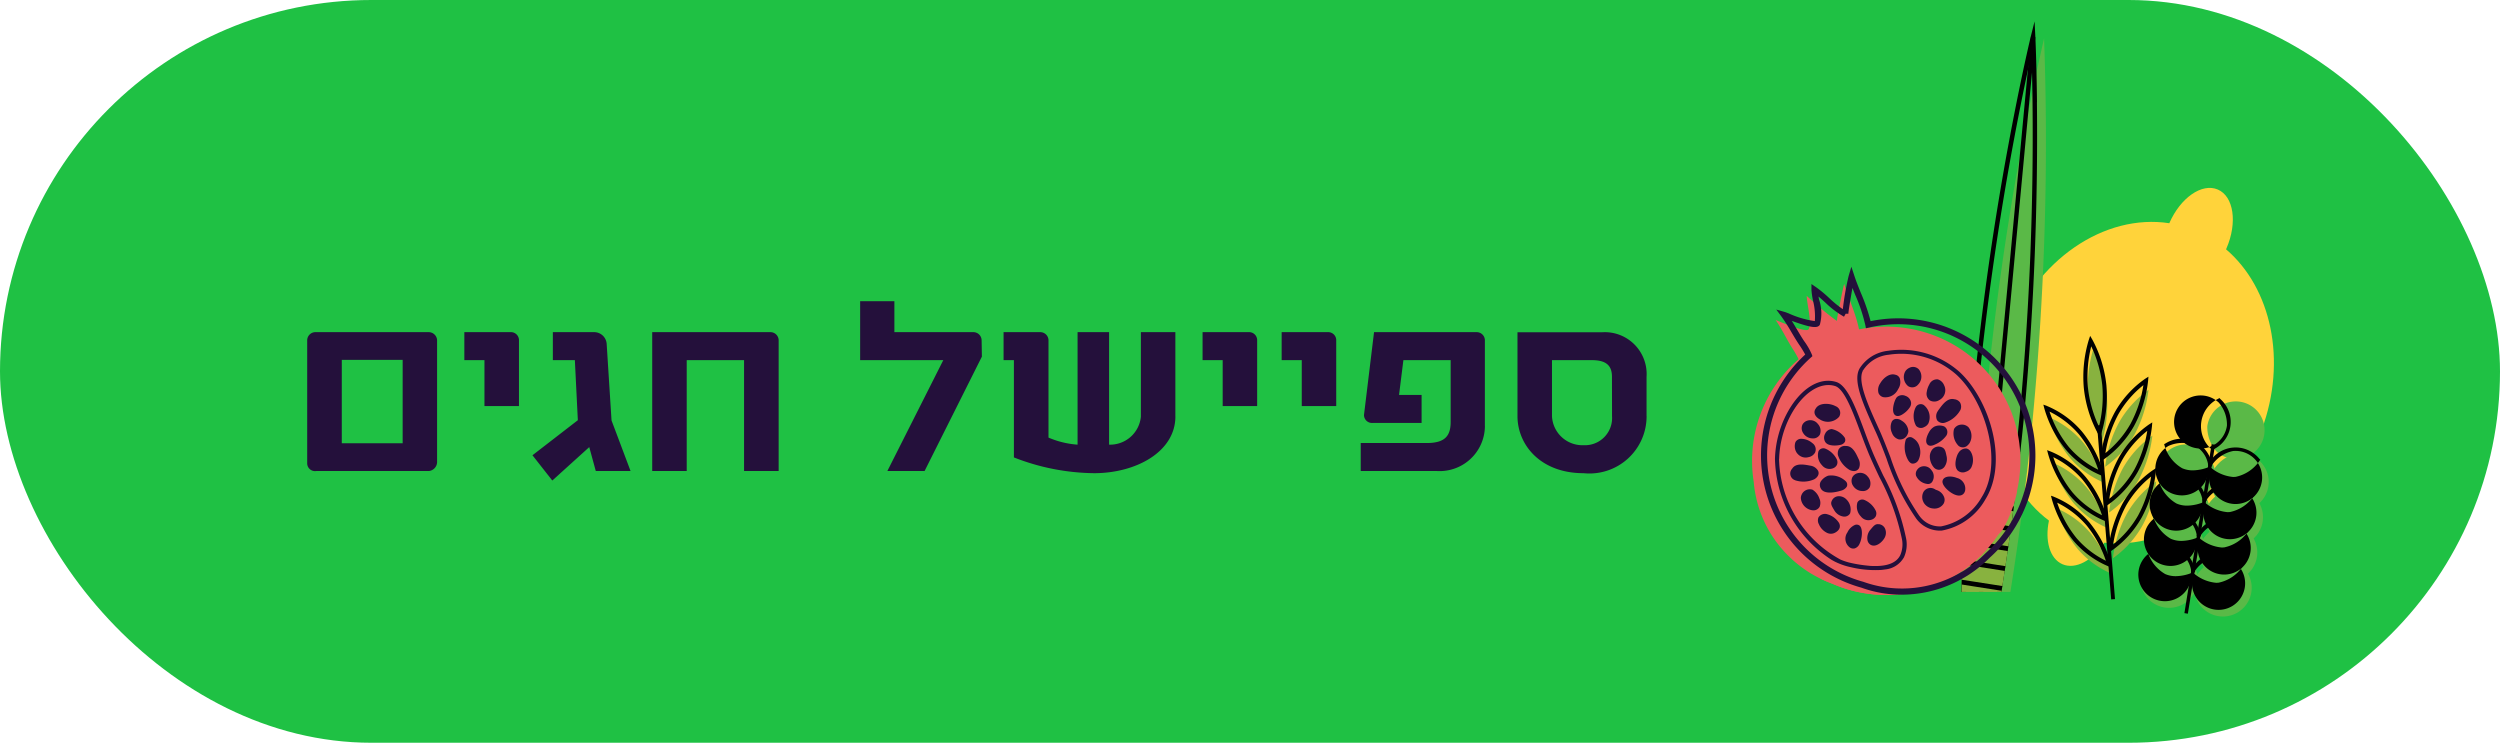 <svg xmlns="http://www.w3.org/2000/svg" xmlns:xlink="http://www.w3.org/1999/xlink" width="138" height="41" viewBox="0 0 138 41"><defs><clipPath id="a"><rect width="28.807" height="32.898" fill="none"/></clipPath></defs><g transform="translate(-6376 270)"><rect width="138" height="41" rx="20.5" transform="translate(6376 -270)" fill="#1fc144"/><path d="M-29.873-.465V-7.23a.466.466,0,0,0-.48-.435h-6.21a.456.456,0,0,0-.48.435V-.42a.431.431,0,0,0,.5.42h6.225A.509.509,0,0,0-29.873-.465Zm-1.9-1.065h-3.36V-6.135h3.36Zm6.42-2.055v-3.66a.445.445,0,0,0-.48-.42h-2.535V-6.12h1.11v2.535ZM-19.193,0l-1.05-2.79-.27-4.245a.693.693,0,0,0-.705-.63h-2.265V-6.12h1.215l.165,3.315L-24.608-.87-23.513.525l2.04-1.845.36,1.32Zm8.175,0V-7.23a.456.456,0,0,0-.48-.435h-6.5V0h1.905V-6.12h3.165V0ZM.2-6.315l-.015-.9a.455.455,0,0,0-.465-.45h-4.35v-1.71h-1.89V-6.12h4.59L-5.018,0h2.055Zm10.68,3.3v-4.65H8.977V-3A1.709,1.709,0,0,1,7.222-1.455v-6.21H5.482v6.21a4.94,4.94,0,0,1-1.605-.39V-7.23a.456.456,0,0,0-.48-.435h-2V-6.12h.57V-.75A12.44,12.44,0,0,0,6.4.12C8.692.12,10.882-1.05,10.882-3.015Zm4.515-.57v-3.66a.445.445,0,0,0-.48-.42H12.382V-6.12h1.11v2.535Zm4.365,0v-3.66a.445.445,0,0,0-.48-.42H16.747V-6.12h1.11v2.535Zm8.205,1.11V-7.23a.452.452,0,0,0-.465-.435H21.847L21.292-3.09a.442.442,0,0,0,.495.435h2.685V-4.2H23.227l.24-1.92h2.61v3.405c0,.78-.315,1.17-1.32,1.17H21.112V0h4.2A2.5,2.5,0,0,0,27.967-2.475Zm8.925-.555V-5.2a2.31,2.31,0,0,0-2.445-2.46h-4.68V-3.03c0,1.575,1.26,3.15,3.645,3.15A3.156,3.156,0,0,0,36.892-3.03Zm-1.905.015a1.5,1.5,0,0,1-1.575,1.59,1.682,1.682,0,0,1-1.74-1.59V-6.12h2.2c.81,0,1.11.315,1.11.915Z" transform="translate(6430 -244)" fill="#24103b"/><g transform="translate(6472.714 -268.819)"><g clip-path="url(#a)"><path d="M276.5,183.944l.026-.058c.61-1.411.4-2.861-.479-3.239s-2.069.456-2.68,1.859c-3.564-.547-7.376,2-8.931,6.2-1.477,3.985-.441,8.171,2.288,10.215-.233,1.11.043,2.1.744,2.408.722.312,1.667-.206,2.318-1.19,3.491.4,7.164-2.133,8.683-6.233,1.418-3.826.519-7.837-1.97-9.961" transform="translate(-250.336 -171.365)" fill="#ffd33a"/><path d="M382.948,403.833a5.532,5.532,0,0,0,1.623-1.792,6.774,6.774,0,0,0,.766-2.454,5.533,5.533,0,0,0-1.623,1.792,6.774,6.774,0,0,0-.766,2.454" transform="translate(-363.454 -379.246)" fill="#88b23f"/><path d="M364.845,361.294a7,7,0,0,0,.264-2.595,6.681,6.681,0,0,0-.755-2.459,7,7,0,0,0-.264,2.595,6.682,6.682,0,0,0,.755,2.459" transform="translate(-345.53 -338.107)" fill="#88b23f"/><path d="M387.129,453.4a5.532,5.532,0,0,0,1.623-1.792,6.775,6.775,0,0,0,.766-2.454,5.533,5.533,0,0,0-1.623,1.792,6.772,6.772,0,0,0-.766,2.454" transform="translate(-367.422 -426.286)" fill="#88b23f"/><path d="M391.309,502.958a5.533,5.533,0,0,0,1.623-1.792,6.774,6.774,0,0,0,.766-2.454,5.533,5.533,0,0,0-1.623,1.792,6.774,6.774,0,0,0-.766,2.454" transform="translate(-371.389 -473.325)" fill="#88b23f"/><path d="M324.632,432.749a5.053,5.053,0,0,1-1.891-1.385,6.367,6.367,0,0,1-1.161-2.231,5.053,5.053,0,0,1,1.891,1.385,6.367,6.367,0,0,1,1.161,2.23" transform="translate(-305.21 -407.289)" fill="#88b23f"/><path d="M328.8,482.118a5.053,5.053,0,0,1-1.891-1.385,6.367,6.367,0,0,1-1.161-2.231,5.053,5.053,0,0,1,1.891,1.385,6.368,6.368,0,0,1,1.161,2.231" transform="translate(-309.162 -454.145)" fill="#88b23f"/><path d="M332.96,531.486a5.054,5.054,0,0,1-1.891-1.385,6.367,6.367,0,0,1-1.161-2.231,5.054,5.054,0,0,1,1.891,1.385,6.368,6.368,0,0,1,1.161,2.231" transform="translate(-313.114 -501)" fill="#88b23f"/><line x2="0.777" y2="9.598" transform="translate(19.284 22.807)" fill="#88b23f"/><path d="M377.711,389.949l.019-.229a6.814,6.814,0,0,1,.781-2.5,5.594,5.594,0,0,1,1.66-1.832l.193-.124-.019.229a6.819,6.819,0,0,1-.78,2.5,5.6,5.6,0,0,1-1.66,1.832Zm2.375-4.218a5.583,5.583,0,0,0-1.378,1.6,6.664,6.664,0,0,0-.719,2.151,5.584,5.584,0,0,0,1.378-1.6,6.656,6.656,0,0,0,.719-2.151" transform="translate(-358.484 -365.653)"/><path d="M360.112,346.464l-.126-.216a6.731,6.731,0,0,1-.77-2.5,7.042,7.042,0,0,1,.27-2.641l.079-.237.126.216a6.732,6.732,0,0,1,.77,2.5,7.041,7.041,0,0,1-.27,2.641Zm-.487-5.018a6.984,6.984,0,0,0-.183,2.275,6.7,6.7,0,0,0,.611,2.161,6.982,6.982,0,0,0,.183-2.275,6.7,6.7,0,0,0-.611-2.161" transform="translate(-340.903 -323.512)"/><path d="M381.894,439.513l.019-.229a6.818,6.818,0,0,1,.78-2.5,5.6,5.6,0,0,1,1.66-1.832l.193-.124-.019.229a6.819,6.819,0,0,1-.78,2.5,5.6,5.6,0,0,1-1.66,1.832Zm2.375-4.218a5.582,5.582,0,0,0-1.378,1.6,6.664,6.664,0,0,0-.719,2.151,5.583,5.583,0,0,0,1.378-1.6,6.666,6.666,0,0,0,.719-2.151" transform="translate(-362.454 -412.694)"/><path d="M386.073,489.075l.019-.229a6.817,6.817,0,0,1,.78-2.5,5.594,5.594,0,0,1,1.66-1.832l.193-.124-.019.229a6.814,6.814,0,0,1-.78,2.5,5.6,5.6,0,0,1-1.66,1.832Zm2.375-4.218a5.584,5.584,0,0,0-1.378,1.6,6.666,6.666,0,0,0-.719,2.151,5.583,5.583,0,0,0,1.378-1.6,6.665,6.665,0,0,0,.719-2.151" transform="translate(-366.42 -459.733)"/><path d="M319.1,419.544l-.2-.075a5.122,5.122,0,0,1-1.938-1.418,6.414,6.414,0,0,1-1.184-2.275l-.054-.209.2.075a5.12,5.12,0,0,1,1.938,1.418,6.415,6.415,0,0,1,1.184,2.275Zm-3.035-3.592a6.232,6.232,0,0,0,1.067,1.954,5.08,5.08,0,0,0,1.623,1.254,6.234,6.234,0,0,0-1.067-1.954,5.079,5.079,0,0,0-1.623-1.254" transform="translate(-299.646 -394.413)"/><path d="M323.261,468.912l-.2-.075a5.122,5.122,0,0,1-1.938-1.418,6.419,6.419,0,0,1-1.185-2.275l-.054-.209.2.075a5.12,5.12,0,0,1,1.938,1.418,6.417,6.417,0,0,1,1.185,2.275Zm-3.035-3.592a6.233,6.233,0,0,0,1.067,1.954,5.081,5.081,0,0,0,1.623,1.254,6.233,6.233,0,0,0-1.067-1.954,5.08,5.08,0,0,0-1.623-1.254" transform="translate(-303.598 -441.267)"/><path d="M327.426,518.281l-.2-.075a5.122,5.122,0,0,1-1.938-1.418,6.418,6.418,0,0,1-1.185-2.275l-.054-.209.2.075a5.12,5.12,0,0,1,1.938,1.418,6.417,6.417,0,0,1,1.185,2.275Zm-3.034-3.592a6.234,6.234,0,0,0,1.067,1.954,5.082,5.082,0,0,0,1.623,1.254,6.231,6.231,0,0,0-1.067-1.954,5.081,5.081,0,0,0-1.623-1.254" transform="translate(-307.551 -488.123)"/><rect width="0.211" height="9.629" transform="matrix(0.997, -0.081, 0.081, 0.997, 19.044, 22.306)"/><path d="M456.2,460.624a1.588,1.588,0,1,1-.922-1.192,2.033,2.033,0,0,1,.922,1.192" transform="translate(-430.672 -435.942)" fill="#5ab947"/><path d="M450.012,498.87a1.588,1.588,0,1,1-.922-1.192,2.033,2.033,0,0,1,.922,1.192" transform="translate(-424.802 -472.241)" fill="#5ab947"/><path d="M443.829,537.116a1.588,1.588,0,1,1-.922-1.192,2.033,2.033,0,0,1,.922,1.192" transform="translate(-418.933 -508.54)" fill="#5ab947"/><path d="M501.418,469.082a1.588,1.588,0,1,0,1.251-.841,2.033,2.033,0,0,0-1.251.841" transform="translate(-475.893 -444.4)" fill="#5ab947"/><path d="M493.975,417.753a1.588,1.588,0,1,0-.528-1.412,2.033,2.033,0,0,0,.528,1.412" transform="translate(-468.318 -393.992)" fill="#5ab947"/><path d="M495.234,507.328a1.588,1.588,0,1,0,1.251-.841,2.033,2.033,0,0,0-1.251.841" transform="translate(-470.024 -480.699)" fill="#5ab947"/><path d="M489.051,545.574a1.588,1.588,0,1,0,1.251-.841,2.033,2.033,0,0,0-1.251.841" transform="translate(-464.156 -516.998)" fill="#5ab947"/><path d="M437.745,575.378a1.588,1.588,0,1,1-.923-1.192,2.034,2.034,0,0,1,.923,1.192" transform="translate(-413.159 -544.854)" fill="#5ab947"/><path d="M482.967,583.836a1.588,1.588,0,1,0,1.251-.841,2.033,2.033,0,0,0-1.251.841" transform="translate(-458.381 -553.313)" fill="#5ab947"/><line x1="1.507" y2="9.324" transform="translate(24.196 23.574)" fill="#5ab947"/><path d="M448.44,454.83a1.447,1.447,0,0,1-.589-.117,2.108,2.108,0,0,1-.976-1.254l-.022-.077.072-.036a1.683,1.683,0,0,1,2.561,1.137l.022.077-.072.036a2.494,2.494,0,0,1-1,.234m-1.353-1.344a1.466,1.466,0,1,0,1.345-.08,1.853,1.853,0,0,0-1.345.08" transform="translate(-424.106 -430.047)"/><path d="M442.257,493.076a1.445,1.445,0,0,1-.589-.117,2.107,2.107,0,0,1-.976-1.254l-.022-.077.072-.036a1.683,1.683,0,0,1,2.561,1.137l.022.077-.072.036a2.492,2.492,0,0,1-1,.234m-1.353-1.344a1.466,1.466,0,1,0,1.345-.08,1.853,1.853,0,0,0-1.345.08" transform="translate(-418.238 -466.346)"/><path d="M436.074,531.322a1.445,1.445,0,0,1-.589-.117,2.107,2.107,0,0,1-.976-1.254l-.022-.077.072-.036a1.683,1.683,0,0,1,2.561,1.137l.022.077-.072.036a2.493,2.493,0,0,1-1,.234m-1.353-1.344a1.466,1.466,0,1,0,1.345-.08,1.853,1.853,0,0,0-1.345.08" transform="translate(-412.369 -502.645)"/><path d="M495.7,463.659a2.194,2.194,0,0,1-1.345-.617l-.057-.056.045-.066a1.684,1.684,0,0,1,2.789-.272l.057.056-.045.066a2.107,2.107,0,0,1-1.322.883c-.041,0-.082.006-.122.006m-1.147-.7a1.466,1.466,0,1,0,1.131-.732,1.857,1.857,0,0,0-1.131.732" transform="translate(-469.136 -438.511)"/><path d="M487.491,411.256l-.054-.059a1.683,1.683,0,0,1,.381-2.776l.068-.042.054.059a1.683,1.683,0,0,1-.381,2.776Zm.36-2.624a1.466,1.466,0,1,0,.45,1.27,1.853,1.853,0,0,0-.45-1.27" transform="translate(-462.088 -387.589)"/><path d="M489.517,501.9a2.194,2.194,0,0,1-1.345-.617l-.057-.056.045-.066a1.684,1.684,0,0,1,2.789-.272l.057.056-.045.066a2.107,2.107,0,0,1-1.322.883c-.041,0-.082.006-.122.006m-1.147-.7a1.466,1.466,0,1,0,1.131-.732,1.858,1.858,0,0,0-1.131.732" transform="translate(-463.267 -474.81)"/><path d="M483.334,540.153a2.194,2.194,0,0,1-1.345-.617l-.057-.056.045-.066a1.684,1.684,0,0,1,2.789-.272l.057.056-.045.066a2.108,2.108,0,0,1-1.322.883c-.041,0-.082.006-.122.006m-1.147-.7a1.466,1.466,0,1,0,1.131-.732,1.855,1.855,0,0,0-1.131.732" transform="translate(-457.399 -511.111)"/><path d="M429.99,569.582a1.446,1.446,0,0,1-.589-.117,2.107,2.107,0,0,1-.976-1.254l-.022-.077.072-.036a1.683,1.683,0,0,1,2.561,1.137l.022.077-.072.036a2.494,2.494,0,0,1-1,.234m-1.353-1.344a1.466,1.466,0,1,0,1.345-.08,1.853,1.853,0,0,0-1.345.08" transform="translate(-406.595 -538.958)"/><path d="M477.25,578.415a2.194,2.194,0,0,1-1.345-.617l-.057-.056.045-.066a1.684,1.684,0,0,1,2.789-.272l.057.056-.045.066a2.107,2.107,0,0,1-1.322.883c-.041,0-.082.006-.122.006m-1.147-.7a1.466,1.466,0,1,0,1.131-.732,1.855,1.855,0,0,0-1.131.732" transform="translate(-451.625 -547.425)"/><rect width="9.445" height="0.193" transform="translate(23.865 32.664) rotate(-80.838)"/><path d="M244.661,38.884c-.344,3.684-.809,7.113-1.278,10.057h-1.971c.083-3.087.264-6.691.622-10.515a154.591,154.591,0,0,1,3.208-20.043,160.223,160.223,0,0,1-.581,20.5" transform="translate(-229.123 -17.447)" fill="#5ab947"/><path d="M231.319,4.465c-.025-2.248-.089-3.59-.091-3.625L231.185,0l-.2.8c-.009.035-.367,1.514-.859,4a162.119,162.119,0,0,0-2.355,16.079q-.115,1.232-.206,2.433c-.226,2.952-.352,5.733-.416,8.187h.244c.065-2.443.189-5.21.414-8.148q.092-1.2.207-2.431A162.179,162.179,0,0,1,230.4,4.706c.149-.749.285-1.4.4-1.944.083-.383.155-.712.216-.982.009.278.019.617.028,1.009.011.494.022,1.074.029,1.731a166.283,166.283,0,0,1-.672,16.811q-.114,1.219-.245,2.4c-.31,2.811-.681,5.439-1.053,7.762h.249c.37-2.315.738-4.928,1.046-7.722q.13-1.178.245-2.4a166.771,166.771,0,0,0,.672-16.909" transform="translate(-215.591)"/><path d="M248.991,16.357l-.18,1.917-2.694,28.7h-.246l2.7-28.732.182-1.932Z" transform="translate(-233.355 -15.484)"/><path d="M230.4,458.31q-.045.4-.091.8c0,.043-.01.087-.015.131s-.01.088-.015.132c-.01.081-.019.162-.029.242q-.036.3-.073.6c-.011.088-.022.175-.033.262q-.052.423-.106.839c-.012.087-.023.175-.035.262q-.037.284-.075.565c-.013.091-.025.182-.037.273s-.022.157-.033.236c0,.009,0,.018,0,.026q-.058.423-.118.836c-.013.087-.025.175-.038.262q-.049.337-.1.669l-.025.167-.033.22c0,.014,0,.028-.006.041q-.065.423-.13.835c-.014.087-.027.175-.041.261l-.01.065h-2.2l.011-.41c0-.055,0-.11,0-.165,0-.034,0-.068,0-.1,0-.051,0-.1.005-.155q.011-.345.023-.7l.01-.266c0-.022,0-.044,0-.066.005-.147.011-.3.017-.445,0-.112.009-.226.014-.339,0-.088.007-.176.012-.265q.018-.42.039-.85.006-.132.013-.265.021-.421.044-.849c.005-.088.01-.176.015-.265,0-.045.005-.089.007-.133.006-.092.011-.183.016-.275,0-.014,0-.028,0-.041q.008-.129.016-.26l.008-.138.017-.265c.018-.28.036-.563.056-.846.007-.088.013-.176.019-.264l.008-.12q.008-.126.018-.253c.011-.152.022-.3.034-.457l.241.04,2.347.386Z" transform="translate(-215.592 -434.538)" fill="#88b23f"/><path d="M236.582,474.58c0,.043-.01.087-.015.131s-.01.088-.015.132l-2.79-.438c.007-.088.013-.176.019-.264Z" transform="translate(-221.862 -450.005)"/><path d="M235.09,496.392c-.011.088-.022.175-.033.261l-2.73-.428.017-.265Z" transform="translate(-220.501 -470.714)"/><path d="M233.731,518.219c-.012.087-.023.175-.035.262l-2.654-.417c.005-.088.01-.176.015-.265Z" transform="translate(-219.281 -491.441)"/><path d="M232.51,540.076c-.011.079-.022.157-.033.236,0,.008,0,.017,0,.026l-2.563-.4c0-.088.008-.176.013-.265Z" transform="translate(-218.207 -512.198)"/><path d="M231.414,561.951c-.013.087-.025.175-.038.262l-2.457-.385c0-.088.007-.176.012-.265Z" transform="translate(-217.266 -532.976)"/><path d="M230.458,583.835l-.033.22c0,.014,0,.028-.006.041l-2.336-.366.01-.266Z" transform="translate(-216.472 -553.763)"/><path d="M229.617,605.749c-.014.087-.027.175-.041.261l-2.2-.345c0-.055,0-.11,0-.165,0-.034,0-.068,0-.1Z" transform="translate(-215.8 -574.58)"/><path d="M10.393,287.7a7.427,7.427,0,0,0-2.218-.588,7.344,7.344,0,0,0-2.271.113c-.171-.859-.573-1.692-.82-2.512-.056.171-.432,2.028-.4,2.05a18.151,18.151,0,0,1-1.666-1.39c-.008.357.307,1.533.1,1.849-.141.213-1.673-.469-1.816-.513.345.495.6,1.052.923,1.562a5.322,5.322,0,0,1,.344.6,7.415,7.415,0,0,0-2.477,6.772A6.5,6.5,0,0,0,2.084,299.8c.032.032.065.062.1.094,0-.052,0-.1,0-.157h0c0,.053,0,.1-.005.156a6.5,6.5,0,0,0,.669.541c.143.1.288.2.438.286q.276.165.568.3.276.132.565.237a7.393,7.393,0,0,0,2.211.586c.1.01.2.019.294.024a7.32,7.32,0,0,0,2.23-.194q.237-.057.469-.131a7.44,7.44,0,0,0,3.9-2.89c.017-.025.034-.05.049-.075.082-.088.162-.173.24-.259a7.354,7.354,0,0,0,.807-2.088q.008-.065.012-.13a7.351,7.351,0,0,0,.14-.853c.008-.086.017-.171.022-.255a7.378,7.378,0,0,0-4.4-7.293" transform="translate(0 -270.223)" fill="#ec5b5d"/><path d="M114.162,357.1l0-.006a2.12,2.12,0,0,1,1.6-1.013,4.838,4.838,0,0,1,3.938,1.167c1.676,1.55,2.709,4.973,1.432,7.03a3.486,3.486,0,0,1-2.429,1.731,1.622,1.622,0,0,1-1.395-.67,12.983,12.983,0,0,1-1.633-3.3c-.2-.529-.4-1.029-.6-1.484l-.01-.02c-.669-1.472-1.249-2.743-.9-3.433" transform="translate(-108.252 -337.9)" fill="#ec5b5d"/><path d="M33.147,401.234c-.154.05-.31.093-.469.131a7.318,7.318,0,0,1-2.23.193c-.1-.005-.2-.013-.294-.024a7.4,7.4,0,0,1-2.211-.586q-.289-.106-.565-.237a7.547,7.547,0,0,1-.912-.708c-.032-.028-.061-.056-.092-.084h0c.175-.055.357-.1.544-.145h0c.125-.029.252-.053.382-.075.195-.031.4-.055.6-.069a4.764,4.764,0,0,1-.581-.387c-.041-.031-.082-.064-.122-.1a6,6,0,0,1-.862-.88c-.025-.03-.05-.061-.073-.092a7.346,7.346,0,0,1-.8-1.306c-.031-.063-.06-.127-.089-.192-.043-.1-.085-.194-.123-.292-.048-.12-.092-.24-.133-.361-.031-.091-.06-.181-.086-.272-.012-.041-.025-.083-.036-.125a5.551,5.551,0,0,1-.208-1.569,5.41,5.41,0,0,1,.051-.616,5.678,5.678,0,0,1,.208-.922,5.6,5.6,0,0,1,.356-.876,5.144,5.144,0,0,1,.368-.619c.065-.093.132-.182.2-.267h0c.046-.056.092-.109.139-.16s.1-.1.145-.15.1-.092.146-.135h0c.05-.042.1-.082.149-.12.025-.02.051-.038.077-.056.051-.035.1-.068.153-.1.026-.016.052-.031.079-.046q.078-.042.155-.078l.08-.034a1.6,1.6,0,0,1,1.078-.059.674.674,0,0,1,.169.08,0,0,0,0,1,0,0,1.015,1.015,0,0,1,.161.13.562.562,0,0,1,.055.057c.034.036.067.075.1.117a5.752,5.752,0,0,1,.668,1.28c.03.073.06.149.09.225.107.268.211.549.318.835.059.16.119.321.179.479.052.135.1.27.156.4l.026.065c.093.235.2.476.31.722q.126.278.263.566l.091.193a16.631,16.631,0,0,1,1.142,2.855c.019.072.035.145.051.216.008.036.015.071.023.108.022.108.04.214.055.321,0,.03.008.059.01.088.006.058.01.115.012.17a1.54,1.54,0,0,1-.144.763,1.112,1.112,0,0,1-.221.3,1.141,1.141,0,0,1-.115.1,1.654,1.654,0,0,1-.714.277l.189.077.27.112c.1.044.207.09.31.137s.209.094.313.144c.261.121.522.249.781.38l.277.142.151.079" transform="translate(-23.519 -369.912)" fill="#ec5b5d"/><path d="M118.705,366.01a3.486,3.486,0,0,0,2.429-1.731c1.277-2.057.244-5.48-1.432-7.03a4.838,4.838,0,0,0-3.937-1.167,2.12,2.12,0,0,0-1.6,1.013l0,.006c-.347.69.233,1.961.9,3.433l.01.02c.208.456.4.955.6,1.484a12.987,12.987,0,0,0,1.633,3.3,1.622,1.622,0,0,0,1.395.67m-1.216-.812a12.709,12.709,0,0,1-1.6-3.242c-.205-.532-.4-1.034-.609-1.5l-.01-.021c-.62-1.36-1.2-2.643-.907-3.236l-.1-.057.1.051a1.9,1.9,0,0,1,1.437-.891,4.592,4.592,0,0,1,3.743,1.11c1.521,1.4,2.516,4.558,1.52,6.517-.039.076-.081.152-.127.225a3.308,3.308,0,0,1-2.249,1.623,1.383,1.383,0,0,1-1.2-.585" transform="translate(-108.251 -337.9)" fill="#24103b"/><path d="M136.64,383.765a.376.376,0,0,0,.269.218.774.774,0,0,0,.807-.442.693.693,0,0,0,.09-.607.334.334,0,0,0-.249-.192c-.31-.094-.653.17-.831.48a.636.636,0,0,0-.087.545" transform="translate(-129.655 -363.239)" fill="#24103b"/><path d="M164.767,375.737a.414.414,0,0,0,.568-.065.629.629,0,0,0,.046-.843.438.438,0,0,0-.533-.08.5.5,0,0,0-.221.2.648.648,0,0,0,.14.785" transform="translate(-156.175 -355.62)" fill="#24103b"/><path d="M189.2,388.758a.457.457,0,0,0,.172.461.5.5,0,0,0,.526-.021.609.609,0,0,0,.26-.818.542.542,0,0,0-.346-.322.463.463,0,0,0-.471.287,1.165,1.165,0,0,0-.14.413" transform="translate(-179.559 -368.298)" fill="#24103b"/><path d="M199.679,410.517a.394.394,0,0,0,.437.119,1.507,1.507,0,0,0,.841-.7.457.457,0,0,0-.026-.417.445.445,0,0,0-.319-.173c-.356-.089-.628.275-.808.517l-.041.055a.8.8,0,0,0-.054.082.489.489,0,0,0-.03.522" transform="translate(-189.455 -388.49)" fill="#24103b"/><path d="M175.311,416.125a.357.357,0,0,0,.443.063.482.482,0,0,0,.23-.2.856.856,0,0,0-.257-1.019.31.31,0,0,0-.446.136l-.007.011a1.111,1.111,0,0,0,.037,1.014" transform="translate(-166.252 -393.795)" fill="#24103b"/><path d="M152.971,406.5c.063.065.182.118.393,0a1.317,1.317,0,0,0,.451-.423.407.407,0,0,0,.063-.232.455.455,0,0,0-.306-.386.446.446,0,0,0-.464.055.356.356,0,0,0-.065.086c-.1.168-.265.7-.071.9" transform="translate(-145.099 -384.786)" fill="#24103b"/><path d="M150.365,431.786a.56.56,0,0,0,.372.35.436.436,0,0,0,.463-.237.5.5,0,0,0,.068-.215.72.72,0,0,0-.36-.573.476.476,0,0,0-.366-.1.293.293,0,0,0-.189.145.746.746,0,0,0,.012.629" transform="translate(-142.639 -409.063)" fill="#24103b"/><path d="M165.509,452.082c.1.164.2.2.272.192a.363.363,0,0,0,.3-.2.987.987,0,0,0,.059-.723.78.78,0,0,0-.367-.488.266.266,0,0,0-.392.084,1.444,1.444,0,0,0,.129,1.136" transform="translate(-156.895 -427.863)" fill="#24103b"/><path d="M188.955,439.291c.086.094.23.1.431,0a1.5,1.5,0,0,0,.614-.485.367.367,0,0,0,.052-.259.353.353,0,0,0-.175-.252.683.683,0,0,0-.535.013.761.761,0,0,0-.3.314c-.124.215-.222.518-.09.664" transform="translate(-179.277 -415.94)" fill="#24103b"/><path d="M192.748,461.561a.93.93,0,0,0,.223.633.381.381,0,0,0,.292.127.406.406,0,0,0,.331-.226.733.733,0,0,0,.087-.484l-.017-.078c-.05-.234-.078-.362-.215-.437a.451.451,0,0,0-.621.19h0a.639.639,0,0,0-.081.274" transform="translate(-182.935 -437.57)" fill="#24103b"/><path d="M177.5,482.787a.771.771,0,0,0,.6.461.276.276,0,0,0,.324-.167.533.533,0,0,0-.069-.589.491.491,0,0,0-.651-.154.478.478,0,0,0-.159.165.366.366,0,0,0-.043.284" transform="translate(-168.453 -457.719)" fill="#24103b"/><path d="M184.588,506.876a.664.664,0,0,0,.552.347.588.588,0,0,0,.558-.265.426.426,0,0,0,.014-.4.638.638,0,0,0-.4-.354.812.812,0,0,1-.076-.033.45.45,0,0,0-.647.136h0a.6.6,0,0,0,0,.565" transform="translate(-175.126 -480.334)" fill="#24103b"/><path d="M206.479,493.793c-.081.245.323.63.635.77.362.162.511-.01.559-.092a.427.427,0,0,0,.045-.115.61.61,0,0,0-.453-.7c-.281-.112-.644-.119-.764.087a.262.262,0,0,0-.021.047" transform="translate(-195.958 -468.455)" fill="#24103b"/><path d="M220.627,464.323a.412.412,0,0,0,.48.1.494.494,0,0,0,.3-.235.936.936,0,0,0,.027-.758c-.088-.22-.217-.28-.31-.291a.481.481,0,0,0-.423.24.453.453,0,0,0-.025.039c-.094.163-.241.654-.048.9" transform="translate(-209.306 -439.563)" fill="#24103b"/><path d="M218.293,437.456a.977.977,0,0,0,.258.927.374.374,0,0,0,.513-.052.491.491,0,0,0,.1-.125.779.779,0,0,0-.072-.856.511.511,0,0,0-.432-.141.48.48,0,0,0-.355.224l-.012.022" transform="translate(-207.147 -414.948)" fill="#24103b"/><path d="M28.949,400.032a5.771,5.771,0,0,0,1.7.158c.074-.007.145-.016.212-.027a1.335,1.335,0,0,0,1.049-.674,1.72,1.72,0,0,0,.121-1.02,12.9,12.9,0,0,0-1.27-3.5c-.245-.521-.477-1.011-.665-1.482-.122-.305-.243-.626-.361-.946-.486-1.3-.946-2.534-1.562-2.726-.968-.3-2.055.416-2.771,1.824a5.713,5.713,0,0,0-.614,2.414,6.8,6.8,0,0,0,3.117,5.574q.09.05.182.1a3.69,3.69,0,0,0,.863.306m-3.932-5.972a5.471,5.471,0,0,1,.589-2.315c.652-1.282,1.655-1.969,2.5-1.708.508.157.969,1.391,1.413,2.585.12.322.24.644.364.951.19.477.423.971.669,1.493A12.719,12.719,0,0,1,31.8,398.5a1.5,1.5,0,0,1-.1.884c-.2.391-.652.588-1.352.59-.119,0-.246,0-.381-.016a7.5,7.5,0,0,1-.972-.151,2.791,2.791,0,0,1-.3-.081,2.844,2.844,0,0,1-.3-.113,6.5,6.5,0,0,1-3.382-5.553" transform="translate(-23.524 -369.91)" fill="#24103b"/><path d="M67.9,415.579a.829.829,0,0,0,1.074-.133.4.4,0,0,0-.2-.594c-.312-.17-.891-.2-1.082.127a.429.429,0,0,0-.036.058c-.1.192,0,.4.244.542" transform="translate(-64.172 -393.616)" fill="#24103b"/><path d="M53.884,433.135a.608.608,0,0,0,.511.294.42.42,0,0,0,.412-.212.561.561,0,0,0-.113-.587.524.524,0,0,0-.565-.184.457.457,0,0,0-.284.223.48.48,0,0,0,.039.466" transform="translate(-51.063 -410.411)" fill="#24103b"/><path d="M107.952,490.231a.607.607,0,0,0,.51.293.42.42,0,0,0,.412-.212.561.561,0,0,0-.112-.587.524.524,0,0,0-.565-.184.456.456,0,0,0-.284.223.479.479,0,0,0,.039.467" transform="translate(-102.378 -464.6)" fill="#24103b"/><path d="M46.412,453.349a.579.579,0,0,0,.617.2.516.516,0,0,0,.359-.252.424.424,0,0,0-.153-.526.956.956,0,0,0-.645-.234.367.367,0,0,0-.257.14.267.267,0,0,0-.026.042.657.657,0,0,0,.1.631" transform="translate(-43.911 -429.496)" fill="#24103b"/><path d="M41.732,481.368a1.456,1.456,0,0,0,1.068-.055c.212-.13.284-.312.2-.475a.589.589,0,0,0-.43-.276l-.065-.012c-.272-.05-.725-.134-.921.167a.513.513,0,0,0-.071.1.388.388,0,0,0,.216.547" transform="translate(-39.361 -456.04)" fill="#24103b"/><path d="M92.96,460.8a1.454,1.454,0,0,0,.661.84c.343.147.476-.051.508-.115a.6.6,0,0,0-.027-.5l-.028-.06c-.116-.251-.309-.668-.667-.655A.4.4,0,0,0,93,460.5a.525.525,0,0,0-.04.3" transform="translate(-88.223 -436.871)" fill="#24103b"/><path d="M71.4,463.952a.525.525,0,0,0,.581.186.406.406,0,0,0,.242-.189.373.373,0,0,0-.011-.332,1.228,1.228,0,0,0-.615-.571.3.3,0,0,0-.385.137.785.785,0,0,0,.187.769" transform="translate(-67.544 -439.458)" fill="#24103b"/><path d="M113.681,519.522a.525.525,0,0,0,.581.185.4.4,0,0,0,.242-.189.372.372,0,0,0-.011-.332,1.228,1.228,0,0,0-.615-.571.3.3,0,0,0-.385.138.785.785,0,0,0,.187.769" transform="translate(-107.677 -492.198)" fill="#24103b"/><path d="M78.231,442.778c.166.206.62.173.8.127a.365.365,0,0,0,.255-.167.257.257,0,0,0-.027-.262,1.173,1.173,0,0,0-.7-.446.432.432,0,0,0-.362.258.45.45,0,0,0,.032.491" transform="translate(-74.164 -419.527)" fill="#24103b"/><path d="M73.542,492.851c.238.384,1.065.112,1.1.1a.518.518,0,0,0,.32-.219.261.261,0,0,0-.064-.309,1.157,1.157,0,0,0-.96-.3.822.822,0,0,0-.419.335.385.385,0,0,0,.024.393" transform="translate(-69.735 -467.047)" fill="#24103b"/><path d="M85.8,515.029c-.048.143.017.254.137.454l.04.067a.707.707,0,0,0,.458.306.372.372,0,0,0,.313-.076.339.339,0,0,0,.082-.1.778.778,0,0,0-.219-.78.565.565,0,0,0-.475-.158.42.42,0,0,0-.308.228.474.474,0,0,0-.027.065" transform="translate(-81.417 -488.527)" fill="#24103b"/><path d="M125.522,545.167c-.151,0-.234.1-.384.277l-.05.059a.705.705,0,0,0-.14.532.372.372,0,0,0,.174.271.346.346,0,0,0,.125.043c.288.04.582-.275.666-.462a.565.565,0,0,0-.005-.5.419.419,0,0,0-.316-.217.455.455,0,0,0-.07,0" transform="translate(-118.58 -517.415)" fill="#24103b"/><path d="M101.624,546.962a.332.332,0,0,0,.275.057.439.439,0,0,0,.266-.251c.156-.306.205-.9-.03-1.031a.273.273,0,0,0-.216-.016.818.818,0,0,0-.421.415.6.6,0,0,0,.126.826" transform="translate(-96.234 -517.928)" fill="#24103b"/><path d="M71.491,534.794a.926.926,0,0,0,.487.512.486.486,0,0,0,.405-.018c.253-.13.334-.329.233-.535a1.122,1.122,0,0,0-.636-.482.429.429,0,0,0-.5.164.434.434,0,0,0,.008.359" transform="translate(-67.811 -507.06)" fill="#24103b"/><path d="M52.88,507.856a.736.736,0,0,0,.672.681.387.387,0,0,0,.367-.2.586.586,0,0,0-.017-.46.906.906,0,0,0-.379-.481.494.494,0,0,0-.59.256.485.485,0,0,0-.053.2" transform="translate(-50.188 -481.547)" fill="#24103b"/><path d="M17.441,284.1a6.52,6.52,0,0,1-2.223-.388,7.576,7.576,0,0,1-3.1-12.868,5.6,5.6,0,0,0-.345-.56c-.144-.215-.277-.44-.41-.665a10.115,10.115,0,0,0-.551-.865l-.291-.394.471.135c.027.008.1.035.208.075a5.188,5.188,0,0,0,1.449.427,3.489,3.489,0,0,0-.1-1.127,4.145,4.145,0,0,1-.087-.6v-.318l.262.179a6.921,6.921,0,0,1,.723.6,6.123,6.123,0,0,0,.747.609,15.446,15.446,0,0,1,.32-1.832l.151-.512.168.507c.1.309.226.614.356.938a10.539,10.539,0,0,1,.538,1.56,7.554,7.554,0,0,1,5.135.761c.076.041.151.084.228.129a7.565,7.565,0,0,1,2.836,10.1c-.047.088-.1.176-.148.263a7.552,7.552,0,0,1-1.481,1.809,6.792,6.792,0,0,1-.978.82c-.14.1-.289.193-.452.287a6.614,6.614,0,0,1-.789.394c-.045.019-.089.037-.133.054a6.782,6.782,0,0,1-2.5.481m-6.068-15.112c.1.153.188.308.278.46.13.22.259.439.4.649a3.721,3.721,0,0,1,.425.736l.036.1-.082.074a7.243,7.243,0,0,0,2.89,12.382,6.336,6.336,0,0,0,4.5-.086c.039-.015.076-.03.113-.046a6.4,6.4,0,0,0,.763-.381c.156-.089.3-.178.428-.272a6.507,6.507,0,0,0,.94-.788,7.25,7.25,0,0,0,1.424-1.737c.049-.083.1-.167.141-.251a7.235,7.235,0,0,0-2.711-9.657c-.072-.042-.144-.083-.217-.123h0a7.225,7.225,0,0,0-5.067-.693l-.168.039-.033-.169a9.271,9.271,0,0,0-.555-1.665c-.052-.129-.106-.261-.157-.393-.1.554-.226,1.318-.225,1.426h-.15l-.091.164a5.06,5.06,0,0,1-1.033-.784c-.127-.115-.25-.226-.375-.33.009.052.02.106.03.161a2.383,2.383,0,0,1,.043,1.4c-.129.208-.5.161-1.545-.217" transform="translate(-9.184 -252.454)" fill="#24103b"/></g></g></g></svg>